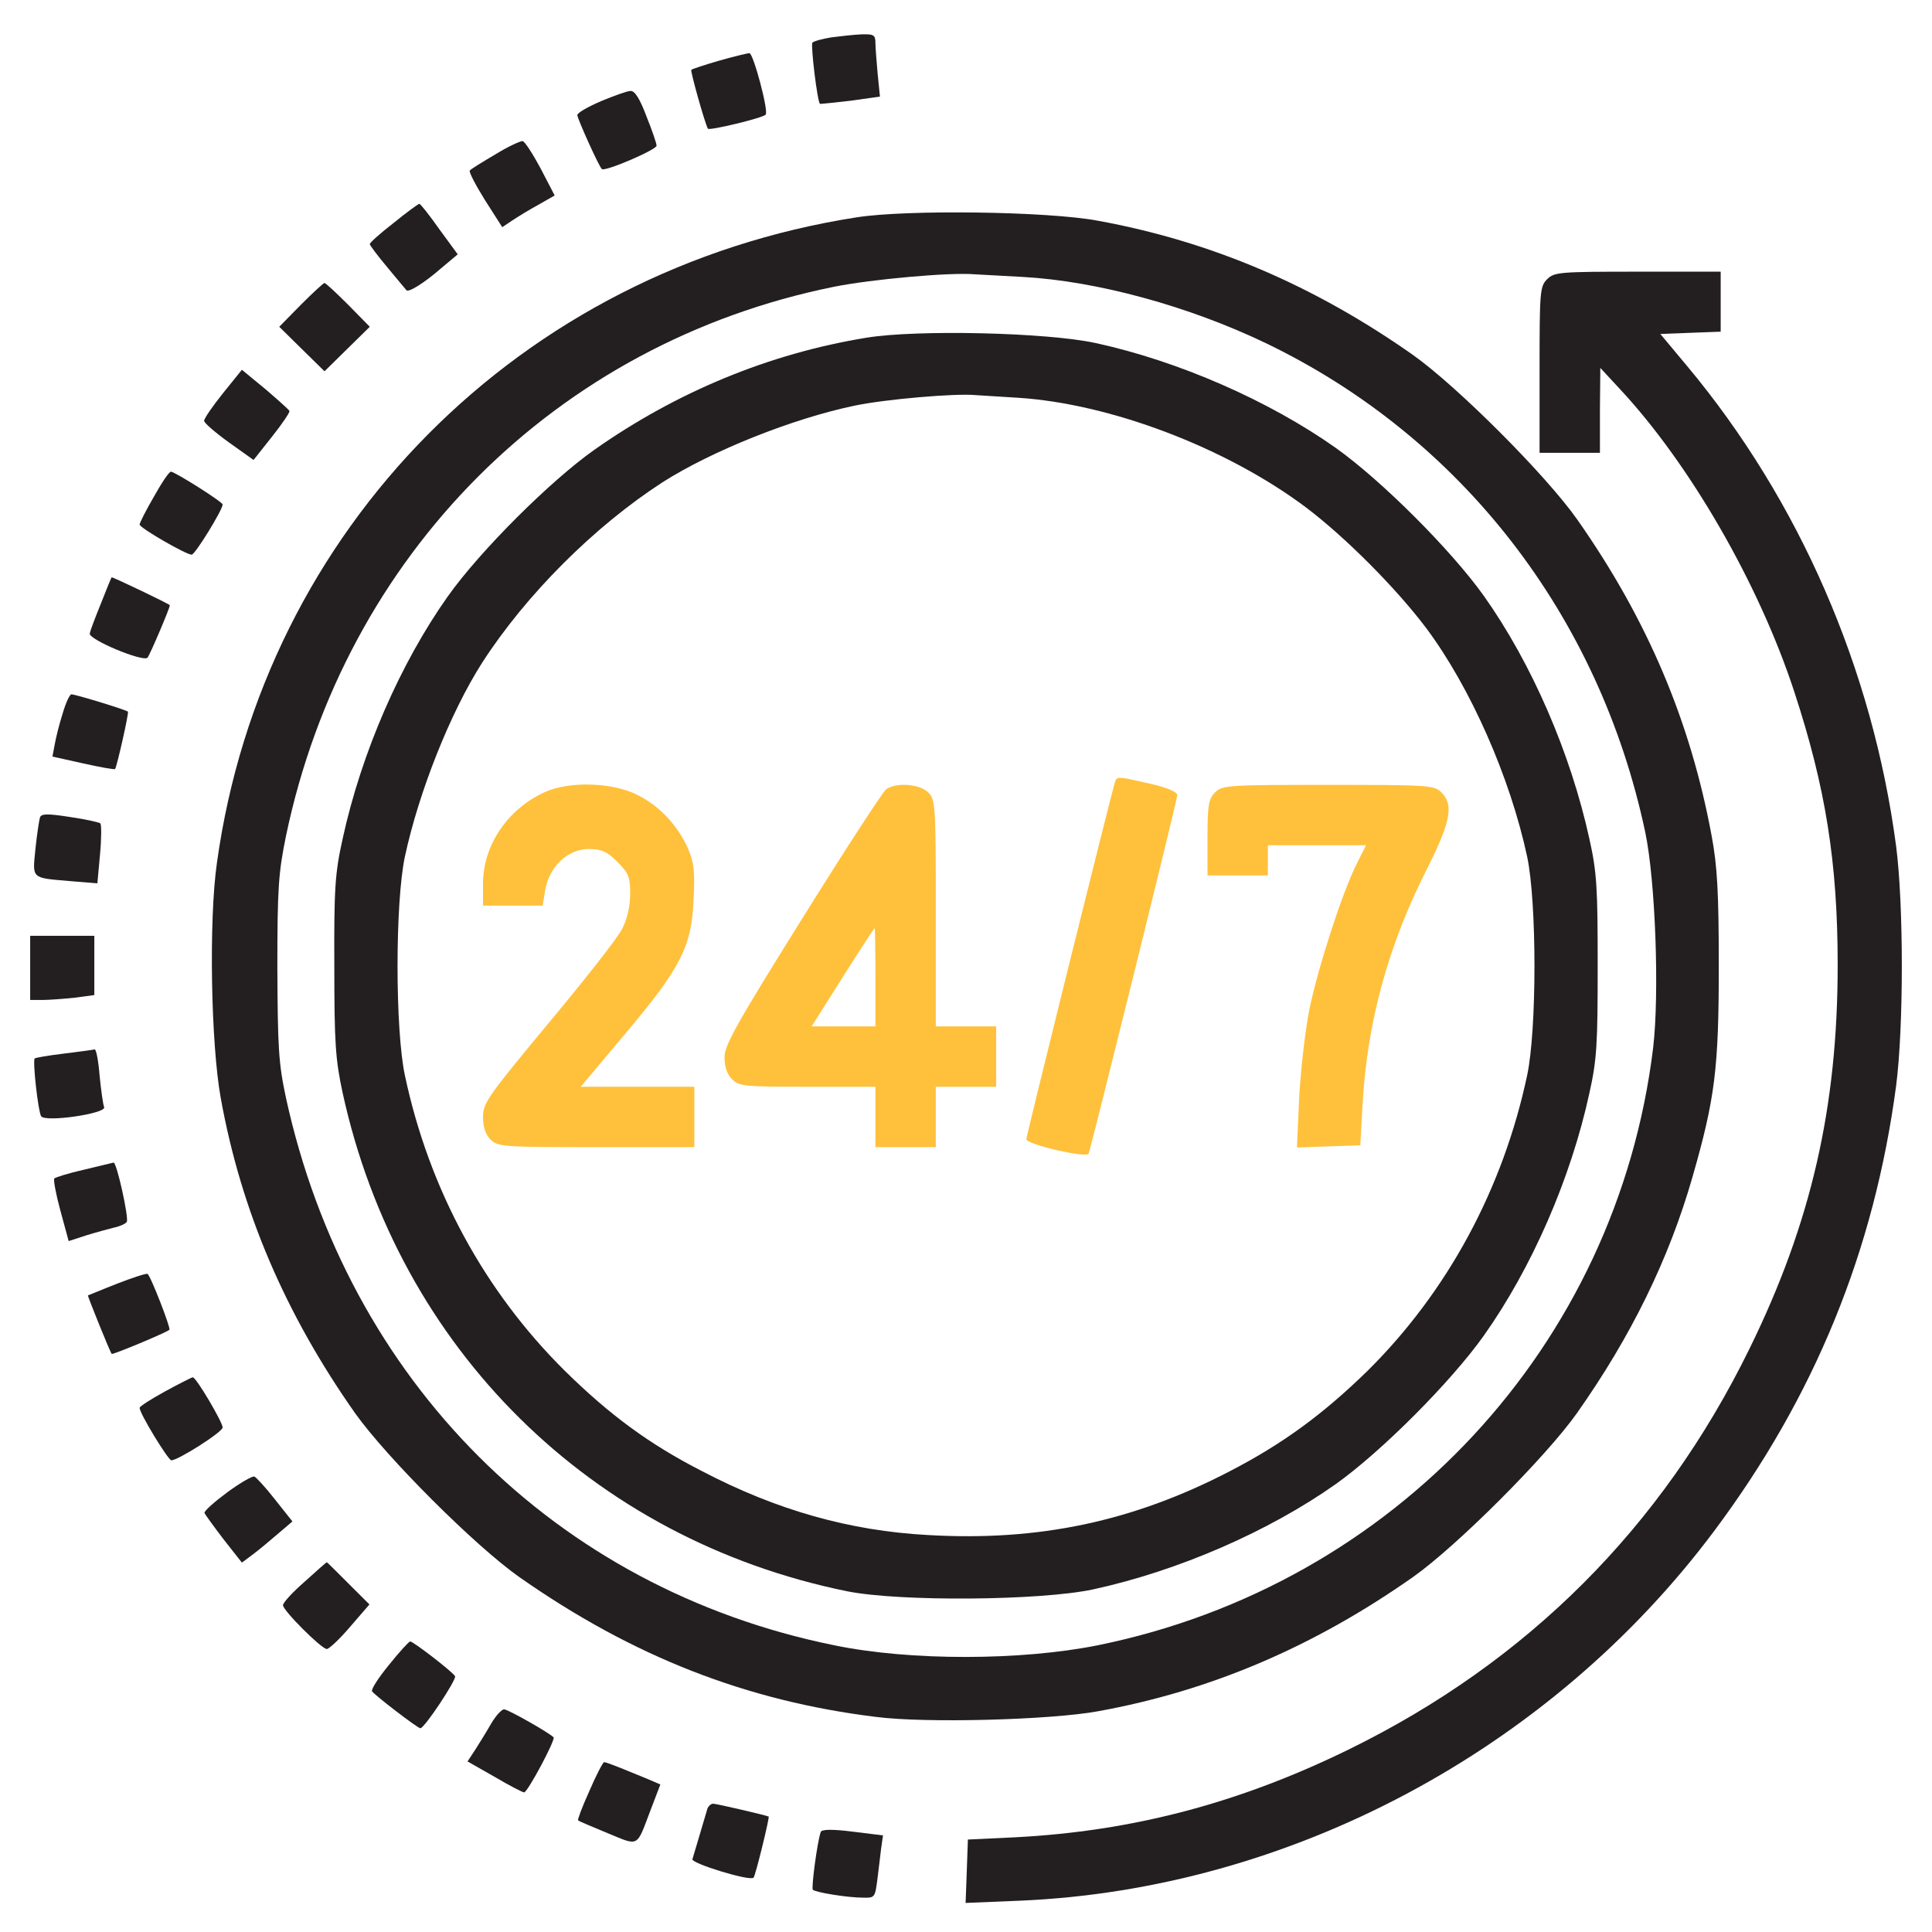 <?xml version="1.0" encoding="UTF-8"?> <svg xmlns="http://www.w3.org/2000/svg" width="50" height="50" viewBox="0 0 50 50" fill="none"> <g clip-path="url(#clip0_8_62)"> <path d="M21.514 0.967C21.279 1.006 21.064 1.064 21.025 1.104C20.977 1.162 21.152 2.637 21.221 2.686C21.23 2.695 21.582 2.656 22.012 2.607L22.773 2.5L22.715 1.924C22.686 1.602 22.656 1.23 22.656 1.113C22.656 0.908 22.617 0.879 22.295 0.889C22.09 0.898 21.738 0.938 21.514 0.967Z" fill="#231F20"></path> <path d="M18.604 1.572C18.232 1.68 17.91 1.787 17.891 1.807C17.861 1.836 18.242 3.193 18.32 3.33C18.35 3.389 19.727 3.057 19.814 2.969C19.902 2.891 19.492 1.367 19.395 1.377C19.336 1.377 18.984 1.465 18.604 1.572Z" fill="#231F20"></path> <path d="M15.557 2.617C15.215 2.764 14.941 2.92 14.941 2.979C14.941 3.066 15.498 4.307 15.576 4.375C15.645 4.453 16.992 3.877 16.992 3.77C16.992 3.711 16.875 3.369 16.729 3.008C16.562 2.559 16.426 2.344 16.318 2.354C16.23 2.354 15.889 2.48 15.557 2.617Z" fill="#231F20"></path> <path d="M12.822 3.994C12.49 4.189 12.188 4.375 12.158 4.414C12.129 4.443 12.305 4.785 12.549 5.176L12.998 5.879L13.262 5.703C13.408 5.605 13.711 5.42 13.945 5.293L14.355 5.059L13.994 4.365C13.789 3.984 13.584 3.662 13.525 3.652C13.477 3.643 13.154 3.789 12.822 3.994Z" fill="#231F20"></path> <path d="M10.185 5.771C9.844 6.035 9.57 6.279 9.57 6.318C9.57 6.348 9.775 6.621 10.029 6.924C10.283 7.227 10.498 7.49 10.518 7.51C10.566 7.578 10.967 7.334 11.416 6.943L11.846 6.582L11.367 5.928C11.113 5.566 10.879 5.273 10.85 5.273C10.82 5.283 10.518 5.498 10.185 5.771Z" fill="#231F20"></path> <path d="M22.168 5.625C13.457 6.982 6.816 13.682 5.615 22.324C5.4 23.809 5.459 27.021 5.713 28.418C6.24 31.338 7.383 34.004 9.189 36.572C10.01 37.725 12.295 40.01 13.447 40.82C16.377 42.871 19.316 44.023 22.676 44.434C23.955 44.6 27.197 44.512 28.418 44.287C31.328 43.76 34.004 42.617 36.572 40.811C37.705 40.01 40.01 37.705 40.811 36.572C42.217 34.58 43.193 32.578 43.799 30.469C44.385 28.428 44.482 27.656 44.482 25C44.482 23.096 44.443 22.412 44.297 21.631C43.75 18.672 42.637 16.035 40.82 13.447C40.01 12.295 37.725 10.01 36.572 9.189C34.004 7.383 31.348 6.25 28.418 5.713C27.129 5.469 23.457 5.42 22.168 5.625ZM26.484 7.168C28.389 7.275 30.762 7.92 32.773 8.887C37.812 11.318 41.387 15.918 42.578 21.533C42.842 22.783 42.949 25.713 42.783 27.119C41.846 34.824 36.094 41.016 28.418 42.578C26.436 42.978 23.555 42.988 21.582 42.578C14.375 41.113 9.004 35.742 7.402 28.418C7.207 27.51 7.188 27.119 7.178 25.049C7.178 22.969 7.207 22.588 7.402 21.631C8.926 14.355 14.385 8.877 21.582 7.422C22.549 7.227 24.609 7.041 25.244 7.1C25.41 7.109 25.967 7.139 26.484 7.168Z" fill="#231F20"></path> <path d="M22.422 8.74C19.912 9.15 17.52 10.137 15.381 11.641C14.248 12.441 12.432 14.248 11.592 15.43C10.361 17.168 9.355 19.473 8.867 21.709C8.672 22.588 8.643 22.979 8.652 25C8.652 27.002 8.682 27.422 8.867 28.281C10.312 34.902 15.303 39.834 21.924 41.182C23.291 41.455 26.924 41.426 28.291 41.133C30.498 40.654 32.842 39.629 34.57 38.408C35.762 37.559 37.559 35.752 38.398 34.57C39.639 32.822 40.654 30.498 41.133 28.291C41.328 27.422 41.348 27.012 41.348 25C41.348 22.988 41.328 22.578 41.133 21.709C40.645 19.482 39.639 17.168 38.408 15.43C37.559 14.238 35.762 12.441 34.57 11.592C32.842 10.371 30.508 9.346 28.35 8.877C27.09 8.604 23.74 8.525 22.422 8.74ZM26.328 10.293C28.721 10.44 31.729 11.582 33.789 13.125C34.814 13.896 36.143 15.234 36.914 16.26C38.057 17.793 39.082 20.117 39.522 22.168C39.775 23.35 39.775 26.65 39.522 27.832C38.897 30.771 37.461 33.428 35.391 35.478C34.238 36.602 33.203 37.363 31.826 38.076C29.326 39.375 26.885 39.893 24.023 39.727C21.992 39.619 20.098 39.082 18.174 38.076C16.797 37.373 15.771 36.611 14.619 35.478C12.539 33.418 11.104 30.781 10.479 27.832C10.225 26.65 10.225 23.35 10.479 22.168C10.84 20.488 11.66 18.428 12.48 17.148C13.613 15.391 15.381 13.623 17.148 12.48C18.418 11.67 20.518 10.83 22.119 10.498C22.91 10.332 24.717 10.176 25.244 10.225C25.41 10.234 25.889 10.264 26.328 10.293Z" fill="#231F20"></path> <path d="M28.857 20.234C28.779 20.459 26.562 29.385 26.562 29.482C26.562 29.619 28.135 29.98 28.174 29.854C28.271 29.57 30.469 20.693 30.469 20.576C30.469 20.498 30.205 20.381 29.766 20.283C28.916 20.088 28.916 20.088 28.857 20.234Z" fill="#ffc13b"></path> <path d="M14.102 20.498C13.135 20.938 12.5 21.875 12.5 22.871V23.438H13.271H14.043L14.111 23.027C14.219 22.422 14.697 21.973 15.234 21.973C15.566 21.973 15.703 22.031 15.977 22.305C16.27 22.598 16.309 22.695 16.309 23.135C16.309 23.457 16.23 23.789 16.104 24.033C15.996 24.258 15.137 25.352 14.199 26.475C12.627 28.369 12.5 28.545 12.5 28.906C12.5 29.17 12.568 29.365 12.695 29.492C12.881 29.678 13.018 29.688 15.43 29.688H17.969V28.906V28.125H16.504H15.029L16.162 26.777C17.617 25.049 17.9 24.502 17.949 23.291C17.988 22.549 17.959 22.314 17.803 21.953C17.529 21.348 17.061 20.85 16.484 20.566C15.84 20.244 14.727 20.215 14.102 20.498Z" fill="#ffc13b"></path> <path d="M22.93 20.43C22.842 20.498 21.865 22.002 20.762 23.77C19.062 26.494 18.75 27.051 18.75 27.363C18.75 27.607 18.818 27.803 18.945 27.93C19.131 28.115 19.268 28.125 20.898 28.125H22.656V28.906V29.688H23.438H24.219V28.906V28.125H25H25.781V27.344V26.562H25H24.219V23.633C24.219 20.83 24.209 20.693 24.023 20.508C23.799 20.283 23.174 20.244 22.93 20.43ZM22.656 25.293V26.562H21.826H21.006L21.807 25.293C22.246 24.6 22.617 24.023 22.637 24.023C22.646 24.023 22.656 24.59 22.656 25.293Z" fill="#ffc13b"></path> <path d="M31.445 20.508C31.279 20.674 31.25 20.83 31.25 21.68V22.656H32.031H32.812V22.266V21.875H34.082H35.352L35.117 22.344C34.756 23.047 34.111 25.029 33.887 26.123C33.779 26.66 33.662 27.686 33.623 28.398L33.565 29.697L34.385 29.668L35.205 29.639L35.264 28.564C35.381 26.465 35.928 24.463 36.924 22.5C37.549 21.26 37.627 20.83 37.305 20.508C37.119 20.322 36.982 20.312 34.375 20.312C31.768 20.312 31.631 20.322 31.445 20.508Z" fill="#ffc13b"></path> <path d="M40.039 7.227C39.853 7.412 39.844 7.549 39.844 9.57V11.719H40.625H41.406V10.615L41.416 9.521L41.914 10.059C43.721 11.992 45.518 15.098 46.435 17.9C47.246 20.371 47.559 22.324 47.559 24.971C47.559 28.652 46.875 31.65 45.273 34.912C43.008 39.531 39.531 43.008 34.912 45.273C32.06 46.67 29.297 47.393 26.27 47.549L25.049 47.607L25.02 48.428L24.99 49.248L26.387 49.19C33.359 48.897 40.117 45.303 44.365 39.619C46.963 36.143 48.506 32.363 49.072 28.096C49.268 26.572 49.268 23.428 49.072 21.904C48.467 17.324 46.572 12.959 43.662 9.473L42.969 8.643L43.75 8.613L44.531 8.584V7.812V7.031H42.383C40.361 7.031 40.225 7.041 40.039 7.227Z" fill="#231F20"></path> <path d="M7.783 7.891L7.227 8.457L7.812 9.033L8.398 9.609L8.984 9.033L9.57 8.457L9.014 7.891C8.701 7.578 8.428 7.324 8.398 7.324C8.369 7.324 8.096 7.578 7.783 7.891Z" fill="#231F20"></path> <path d="M5.771 10.176C5.498 10.518 5.283 10.83 5.283 10.889C5.273 10.938 5.566 11.191 5.918 11.445L6.562 11.904L7.041 11.299C7.305 10.967 7.51 10.664 7.49 10.635C7.48 10.605 7.197 10.352 6.865 10.068L6.26 9.57L5.771 10.176Z" fill="#231F20"></path> <path d="M3.984 12.852C3.779 13.203 3.613 13.535 3.613 13.574C3.613 13.662 4.814 14.355 4.961 14.355C5.049 14.355 5.762 13.193 5.762 13.057C5.762 12.988 4.521 12.207 4.424 12.207C4.375 12.207 4.18 12.5 3.984 12.852Z" fill="#231F20"></path> <path d="M2.617 15.605C2.471 15.967 2.334 16.318 2.324 16.396C2.295 16.553 3.701 17.139 3.818 17.021C3.877 16.953 4.395 15.742 4.395 15.664C4.395 15.635 2.939 14.941 2.891 14.941C2.881 14.941 2.764 15.234 2.617 15.605Z" fill="#231F20"></path> <path d="M1.621 18.467C1.533 18.74 1.445 19.102 1.416 19.268L1.357 19.58L2.148 19.756C2.588 19.854 2.959 19.922 2.979 19.902C3.027 19.834 3.34 18.447 3.311 18.418C3.262 18.369 1.953 17.969 1.846 17.969C1.807 17.969 1.699 18.193 1.621 18.467Z" fill="#231F20"></path> <path d="M1.035 21.152C1.016 21.211 0.957 21.582 0.918 21.963C0.84 22.754 0.791 22.715 1.816 22.803L2.52 22.861L2.588 22.119C2.627 21.709 2.627 21.348 2.598 21.309C2.559 21.279 2.207 21.201 1.807 21.143C1.24 21.055 1.074 21.055 1.035 21.152Z" fill="#231F20"></path> <path d="M0.781 25.049V25.879H1.104C1.27 25.879 1.65 25.85 1.934 25.82L2.441 25.752V24.99V24.219H1.611H0.781V25.049Z" fill="#231F20"></path> <path d="M1.66 27.266C1.26 27.314 0.918 27.373 0.898 27.393C0.84 27.451 0.986 28.76 1.064 28.887C1.162 29.053 2.764 28.818 2.695 28.652C2.666 28.584 2.617 28.223 2.578 27.842C2.549 27.461 2.49 27.158 2.451 27.158C2.422 27.168 2.061 27.217 1.66 27.266Z" fill="#231F20"></path> <path d="M2.168 30.273C1.777 30.361 1.436 30.469 1.406 30.498C1.377 30.527 1.445 30.898 1.562 31.328L1.777 32.119L2.227 31.973C2.48 31.895 2.803 31.807 2.959 31.768C3.105 31.738 3.252 31.67 3.281 31.621C3.34 31.523 3.018 30.068 2.939 30.088C2.91 30.098 2.559 30.176 2.168 30.273Z" fill="#231F20"></path> <path d="M3.027 33.223C2.627 33.379 2.285 33.525 2.275 33.525C2.266 33.545 2.842 34.98 2.891 35.039C2.91 35.068 4.297 34.492 4.385 34.414C4.424 34.375 3.896 33.008 3.818 32.969C3.789 32.949 3.428 33.066 3.027 33.223Z" fill="#231F20"></path> <path d="M4.277 36.006C3.906 36.211 3.613 36.397 3.613 36.435C3.613 36.582 4.355 37.793 4.434 37.793C4.609 37.793 5.762 37.06 5.762 36.943C5.762 36.807 5.078 35.645 4.99 35.645C4.961 35.645 4.639 35.81 4.277 36.006Z" fill="#231F20"></path> <path d="M5.879 38.623C5.537 38.877 5.273 39.111 5.293 39.16C5.312 39.199 5.537 39.512 5.791 39.844L6.26 40.44L6.523 40.244C6.67 40.137 6.963 39.893 7.178 39.707L7.568 39.375L7.119 38.809C6.875 38.496 6.631 38.232 6.582 38.213C6.533 38.193 6.211 38.379 5.879 38.623Z" fill="#231F20"></path> <path d="M7.891 40.928C7.578 41.201 7.324 41.475 7.324 41.543C7.324 41.68 8.32 42.676 8.457 42.676C8.516 42.676 8.789 42.422 9.062 42.1L9.561 41.523L9.014 40.977C8.711 40.674 8.467 40.43 8.457 40.43C8.447 40.43 8.193 40.654 7.891 40.928Z" fill="#231F20"></path> <path d="M10.068 43.086C9.795 43.418 9.6 43.721 9.629 43.77C9.687 43.867 10.81 44.727 10.879 44.727C10.986 44.727 11.826 43.457 11.777 43.379C11.709 43.262 10.693 42.48 10.615 42.48C10.586 42.48 10.332 42.754 10.068 43.086Z" fill="#231F20"></path> <path d="M12.715 44.6C12.598 44.805 12.412 45.107 12.305 45.273L12.1 45.586L12.803 45.986C13.184 46.211 13.525 46.387 13.565 46.387C13.652 46.387 14.385 45.02 14.326 44.961C14.199 44.834 13.145 44.238 13.047 44.238C12.979 44.238 12.832 44.404 12.715 44.6Z" fill="#231F20"></path> <path d="M15.254 46.348C15.068 46.758 14.941 47.1 14.961 47.109C14.971 47.129 15.322 47.275 15.723 47.441C16.553 47.783 16.465 47.822 16.836 46.846L17.09 46.182L16.748 46.035C16.562 45.957 16.25 45.83 16.055 45.752C15.859 45.674 15.674 45.605 15.635 45.605C15.605 45.605 15.43 45.938 15.254 46.348Z" fill="#231F20"></path> <path d="M18.311 46.797C18.291 46.865 18.203 47.168 18.115 47.461C18.027 47.754 17.939 48.047 17.92 48.115C17.881 48.223 19.404 48.691 19.502 48.594C19.551 48.545 19.922 47.031 19.893 47.012C19.834 46.982 18.545 46.68 18.457 46.68C18.398 46.68 18.34 46.738 18.311 46.797Z" fill="#231F20"></path> <path d="M21.24 47.412C21.143 47.705 20.996 48.857 21.035 48.906C21.104 48.975 21.934 49.111 22.334 49.111C22.637 49.121 22.646 49.102 22.705 48.652C22.734 48.398 22.783 48.037 22.803 47.842L22.852 47.5L22.061 47.402C21.523 47.334 21.26 47.344 21.24 47.412Z" fill="#231F20"></path> </g> <defs> <clipPath id="clip0_8_62"> <rect width="50" height="50" fill="white"></rect> </clipPath> </defs> </svg> 